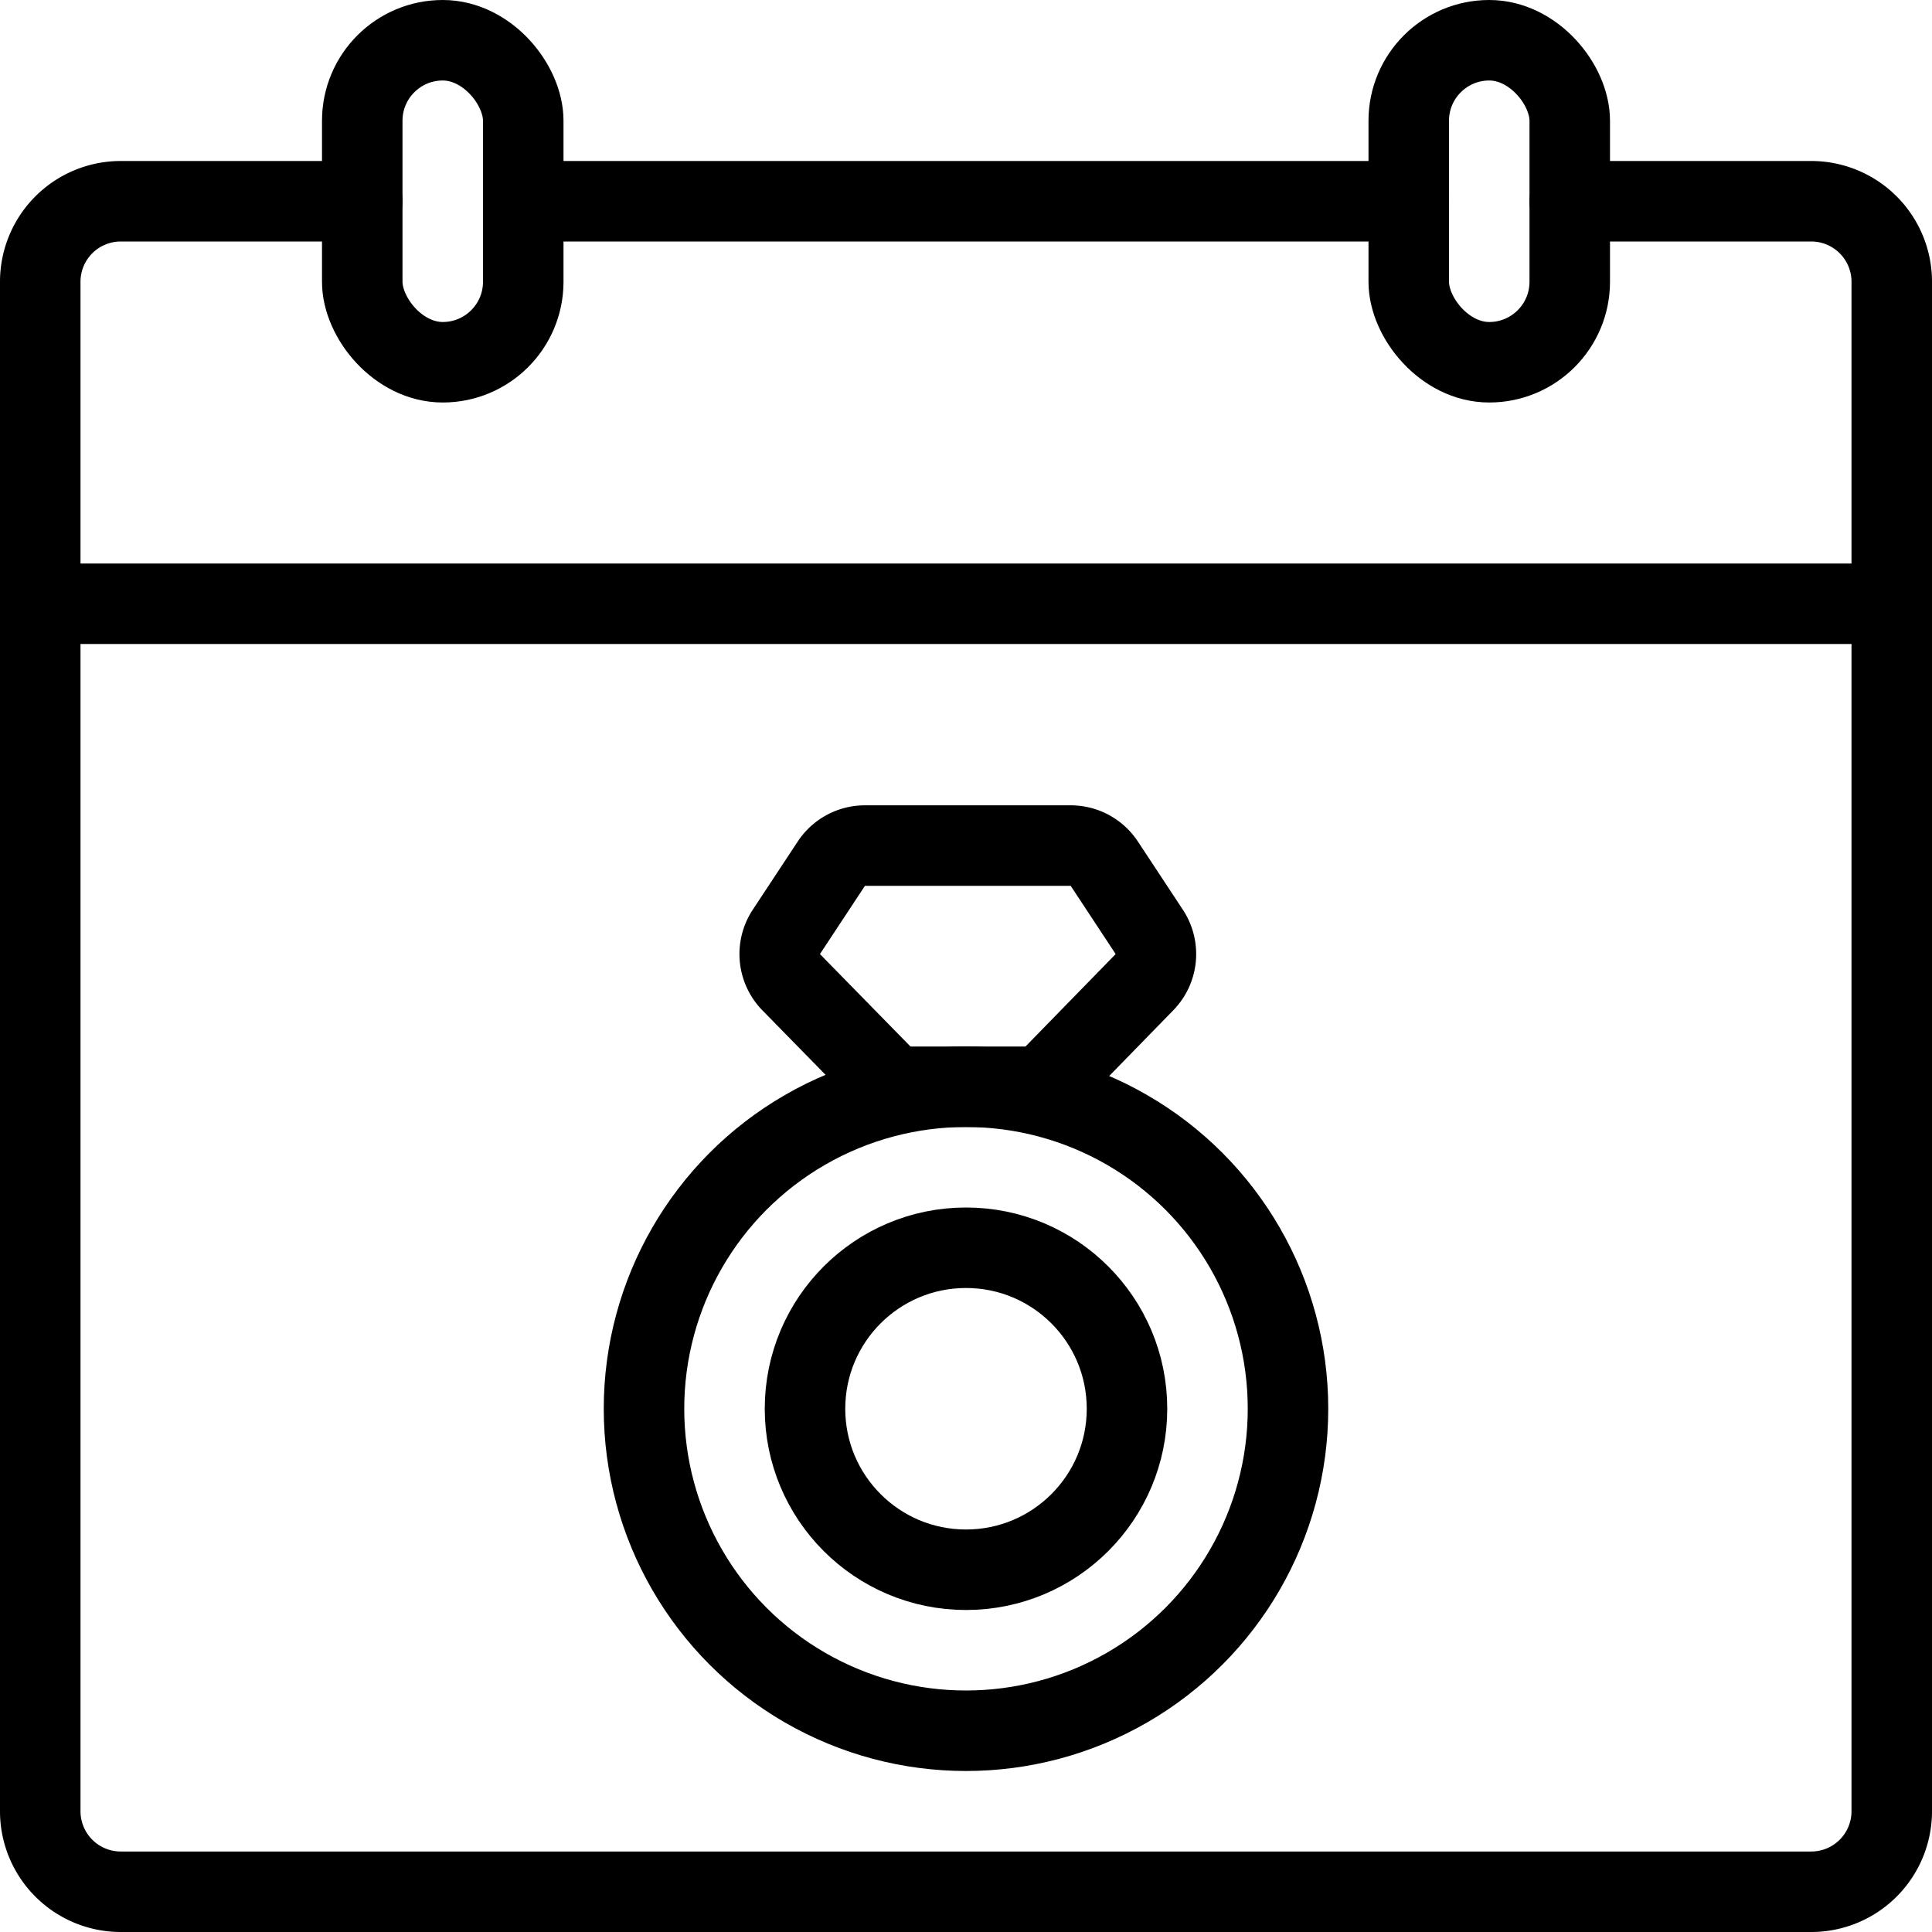 <svg xmlns="http://www.w3.org/2000/svg" viewBox="0 0 24 24"><g transform="matrix(1,0,0,1,0,0)"><defs><style>.a{fill:none;stroke:#000000;stroke-linecap:round;stroke-linejoin:round;}</style></defs><title>engagement-calendar-date</title><path class="a" d="M4.5,2.5h-3a1,1,0,0,0-1,1v19a1,1,0,0,0,1,1h21a1,1,0,0,0,1-1V3.5a1,1,0,0,0-1-1h-3"></path><rect class="a" x="4.5" y="0.5" width="2" height="4" rx="1" ry="1"></rect><rect class="a" x="17.5" y="0.5" width="2" height="4" rx="1" ry="1"></rect><line class="a" x1="6.5" y1="2.5" x2="17.5" y2="2.5"></line><line class="a" x1="0.5" y1="7.5" x2="23.5" y2="7.5"></line><path class="a" d="M11.1,13.5,9.827,12.2a.5.5,0,0,1-.059-.623l.559-.848a.5.5,0,0,1,.418-.225H13.3a.5.5,0,0,1,.418.225l.559.848a.5.5,0,0,1-.059.623l-1.268,1.3Z"></path><circle class="a" cx="12" cy="17.5" r="4"></circle><circle class="a" cx="12" cy="17.5" r="2"></circle></g></svg>